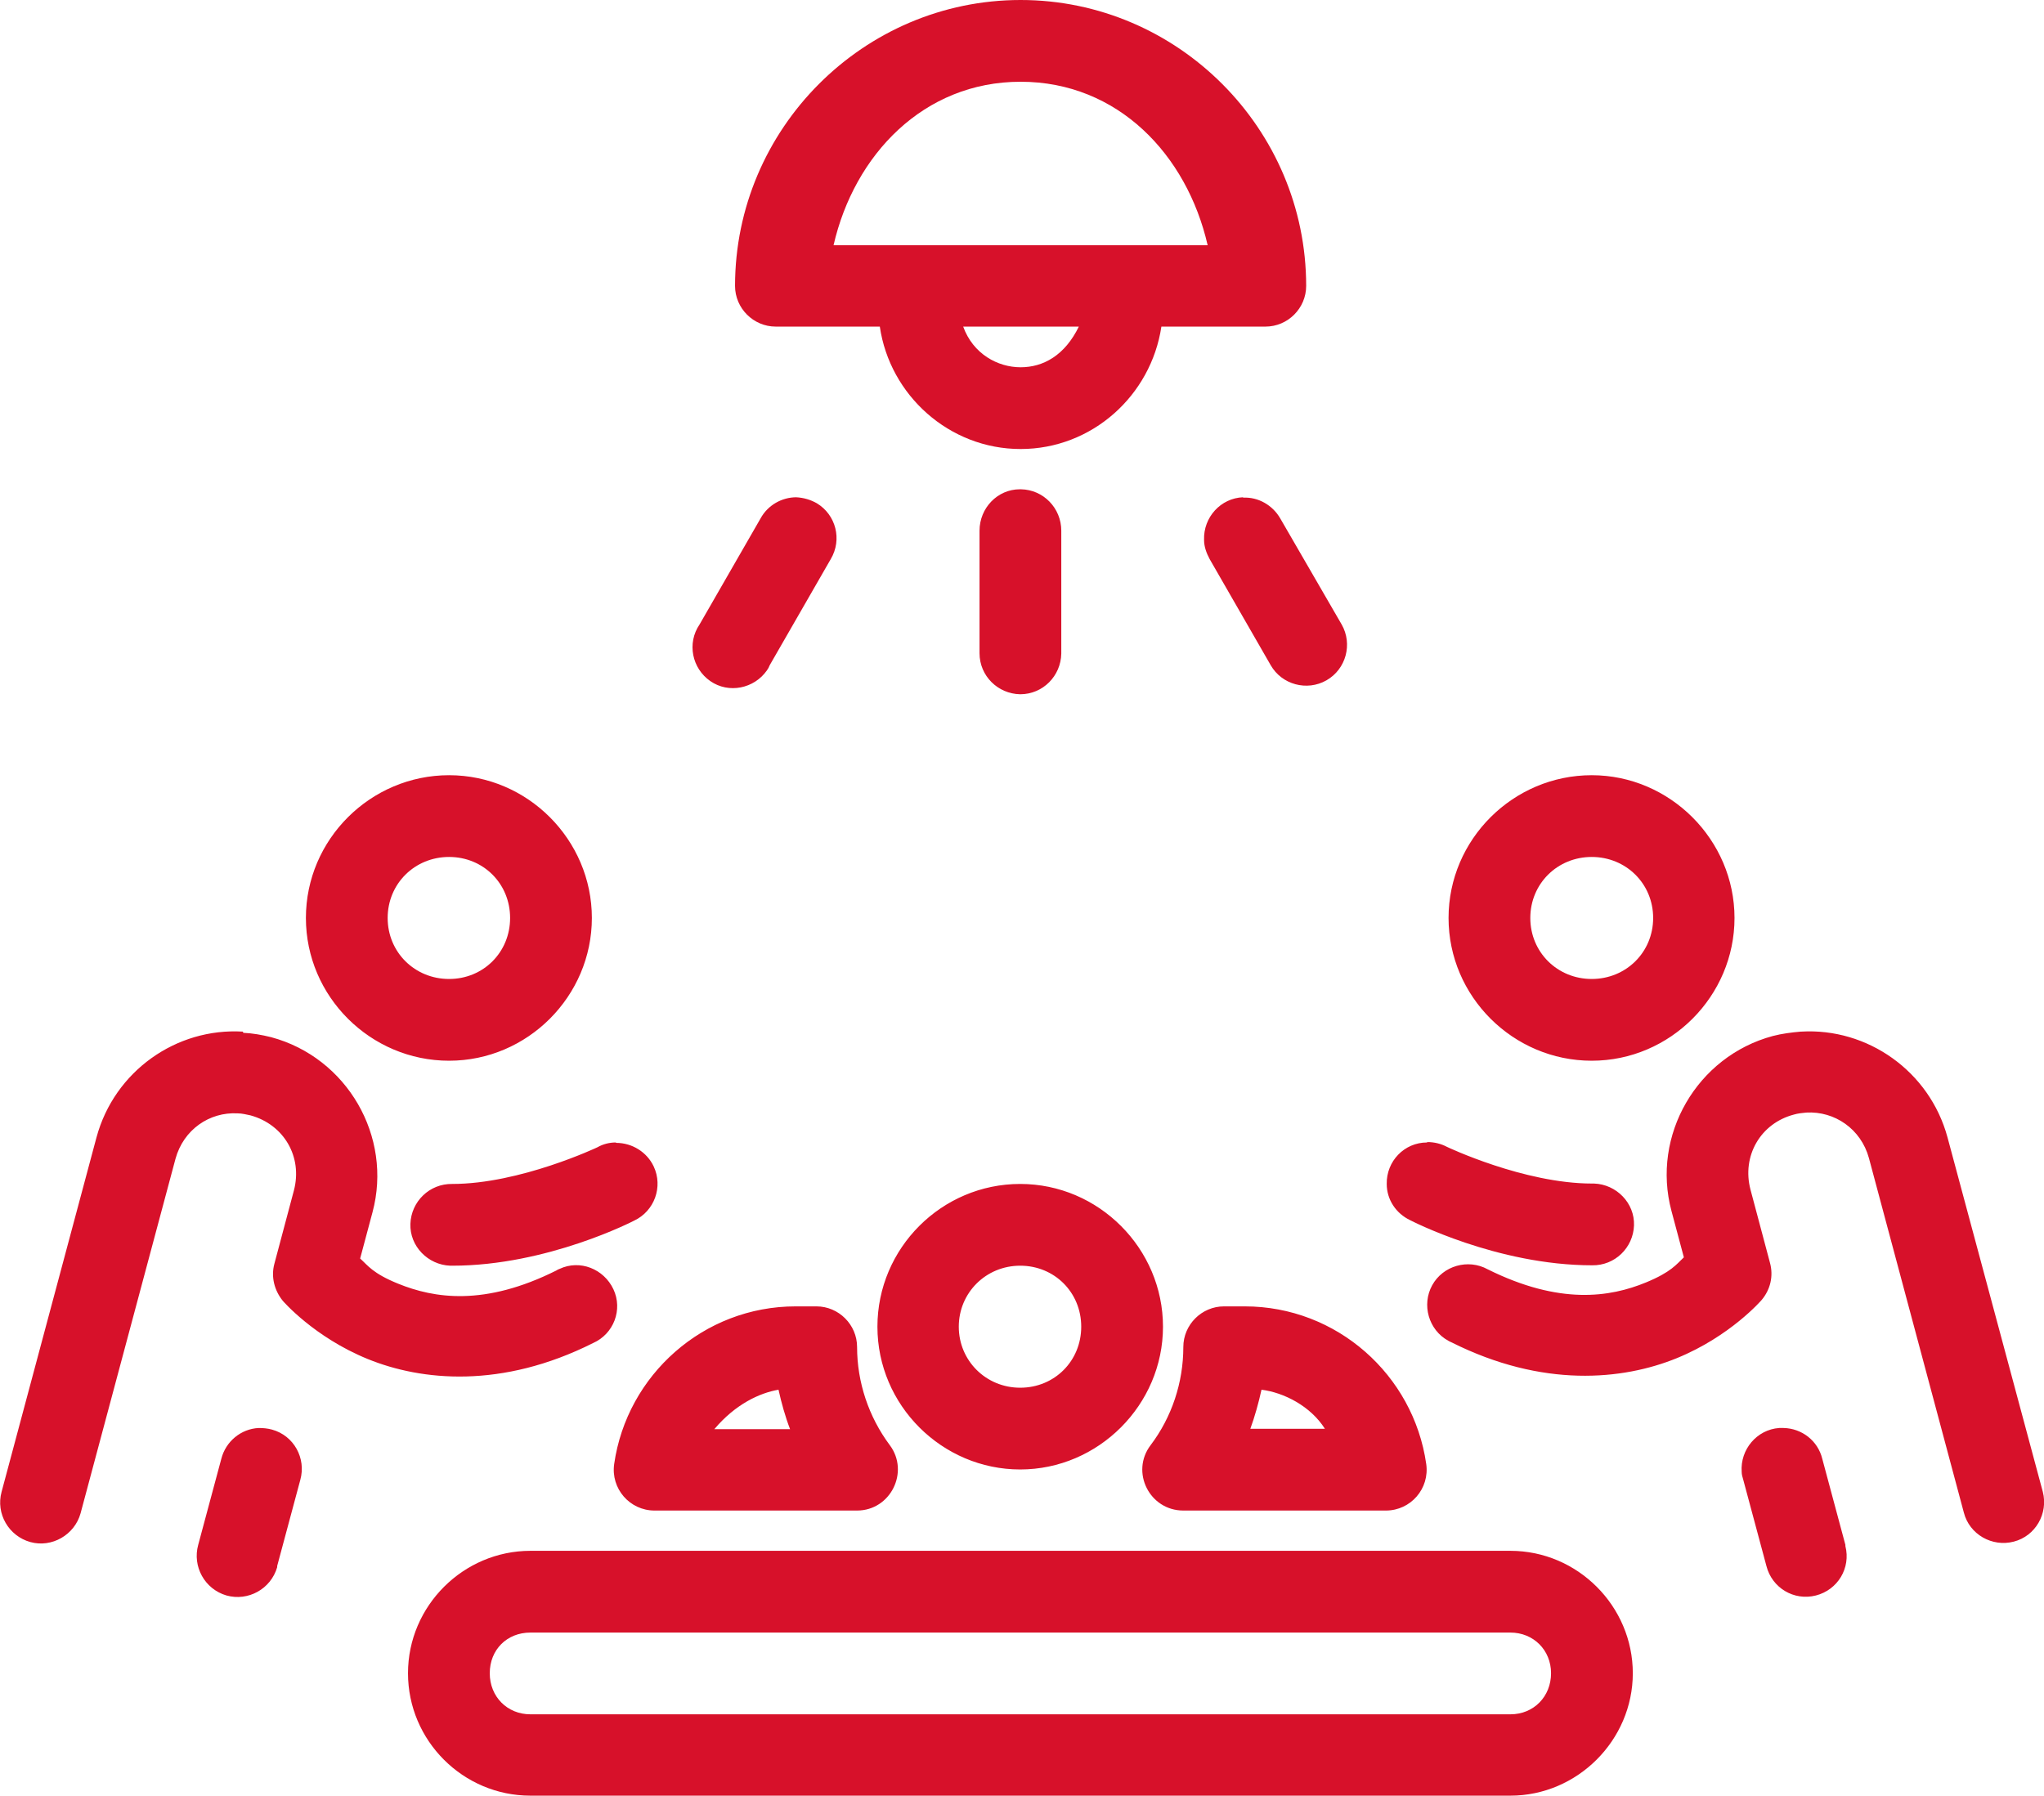<svg xmlns="http://www.w3.org/2000/svg" id="Layer_2" data-name="Layer 2" viewBox="0 0 51.25 45.03"><defs><style>      .cls-1 {        fill: #d7112a;      }    </style></defs><g id="Capa_1" data-name="Capa 1"><path class="cls-1" d="m25.59,0c-3.94,0-7.16,3.23-7.16,7.17,0,.56.46,1.02,1.02,1.02h2.61c.25,1.72,1.74,3.07,3.53,3.07s3.27-1.34,3.53-3.07h2.61c.56,0,1.02-.46,1.02-1.02,0-3.94-3.22-7.17-7.16-7.17Zm0,2.05c2.44,0,4.17,1.83,4.69,4.1h-9.38c.52-2.27,2.26-4.1,4.69-4.1Zm-1.44,6.14h2.9c-.35.72-.89,1.02-1.46,1.02s-1.19-.33-1.44-1.02Zm1.42,4.08c-.56,0-1.01.47-1.01,1.04v3.07c0,.57.46,1.02,1.02,1.03.57,0,1.02-.46,1.03-1.02h0v-3.08c0-.57-.45-1.03-1.01-1.04-.01,0-.02,0-.03,0Zm-5.6.2c-.37,0-.72.2-.9.53l-1.53,2.66c-.32.47-.19,1.1.27,1.42s1.1.19,1.42-.27c.03-.04.05-.08.07-.13l1.53-2.66c.29-.49.13-1.11-.35-1.4-.16-.09-.33-.14-.52-.15Zm11.2,0c-.56.02-1,.5-.98,1.07,0,.17.06.33.14.48l1.53,2.66c.28.49.91.66,1.4.38.49-.28.66-.91.38-1.4l-1.54-2.66c-.19-.33-.55-.54-.93-.52Zm-19.91,6.97c-1.97,0-3.59,1.61-3.59,3.58s1.62,3.58,3.59,3.58,3.58-1.62,3.58-3.58-1.61-3.58-3.58-3.58Zm28.65,0c-1.97,0-3.59,1.61-3.59,3.58s1.62,3.58,3.59,3.58,3.58-1.62,3.58-3.58-1.62-3.58-3.58-3.58Zm-28.65,2.05c.86,0,1.53.67,1.53,1.53s-.67,1.53-1.53,1.53-1.54-.67-1.54-1.53.68-1.53,1.54-1.53Zm28.65,0c.86,0,1.54.67,1.54,1.53s-.68,1.53-1.54,1.53-1.54-.67-1.54-1.53.68-1.53,1.54-1.53ZM6.09,25.87c-1.67-.1-3.22.99-3.67,2.65L.04,37.41c-.15.55.18,1.11.72,1.26s1.11-.18,1.26-.72c0,0,0,0,0,0l2.38-8.89c.2-.73.85-1.18,1.56-1.14.11,0,.22.03.32.05.84.23,1.31,1.04,1.09,1.88l-.49,1.84c-.09.33,0,.67.21.93,0,0,.78.91,2.13,1.46,1.35.55,3.36.75,5.65-.4.52-.23.75-.84.51-1.35s-.84-.75-1.35-.51c-.03.01-.05.02-.08.04-1.8.9-3.06.7-3.97.33-.64-.26-.76-.46-.95-.63l.31-1.16c.51-1.9-.64-3.88-2.54-4.39-.24-.06-.47-.1-.7-.11,0,0,0,0,0,0h0Zm39.06,0c-.23.02-.47.05-.7.11-1.9.51-3.05,2.49-2.54,4.39l.31,1.16c-.19.18-.32.37-.95.63-.9.37-2.16.57-3.97-.33-.49-.27-1.12-.09-1.39.4-.27.49-.09,1.12.4,1.39.02.01.05.03.08.04,2.29,1.15,4.3.95,5.65.4,1.35-.55,2.13-1.46,2.13-1.46.22-.26.3-.6.21-.93l-.49-1.84c-.22-.84.25-1.66,1.09-1.88.1-.03.21-.04.31-.05.71-.04,1.37.41,1.57,1.14l2.38,8.89c.14.55.71.87,1.25.73.55-.14.87-.71.73-1.25,0,0,0,0,0,0l-2.39-8.89c-.45-1.66-2.01-2.75-3.67-2.65h0,0Zm-29.71,2.78c-.16,0-.32.04-.46.12,0,0-1.94.92-3.64.92-.57-.01-1.03.44-1.05,1s.44,1.03,1,1.05c.02,0,.03,0,.05,0,2.39,0,4.56-1.13,4.56-1.13.51-.24.73-.85.49-1.36-.17-.36-.54-.59-.94-.59Zm20.34,0c-.57,0-1.02.47-1.01,1.04,0,.39.23.74.59.91,0,0,2.17,1.13,4.56,1.13.57.01,1.03-.44,1.05-1s-.44-1.03-1-1.05c-.02,0-.03,0-.05,0-1.71,0-3.64-.92-3.64-.92-.15-.08-.32-.12-.49-.12Zm-10.2,1.04c-1.97,0-3.58,1.61-3.58,3.58s1.62,3.58,3.58,3.58,3.58-1.62,3.58-3.58-1.61-3.58-3.58-3.58Zm0,2.05c.86,0,1.53.67,1.53,1.53s-.67,1.53-1.53,1.53-1.54-.68-1.54-1.53.68-1.53,1.54-1.53Zm-5.63,1.02c-2.31,0-4.23,1.72-4.55,3.95-.09.62.39,1.17,1.01,1.17h5.08c.84,0,1.32-.97.82-1.64-.53-.71-.82-1.58-.82-2.46,0-.56-.46-1.02-1.02-1.02h-.51Zm10.74,0c-.56,0-1.02.46-1.02,1.02,0,.89-.29,1.76-.82,2.46-.51.67-.03,1.64.82,1.64h5.08c.62,0,1.1-.55,1.01-1.17-.32-2.23-2.24-3.95-4.55-3.95h-.51Zm-11.17,2.09c.07.32.17.68.29.99h-1.9c.53-.63,1.14-.91,1.61-.99Zm12.11,0c.56.07,1.23.41,1.59.98h-1.87c.11-.3.21-.66.28-.98Zm13.09.96s-.07,0-.11,0c-.56.04-.98.54-.94,1.1,0,.07.02.13.04.2l.58,2.16c.14.55.69.88,1.24.74.55-.14.88-.69.74-1.24,0-.01,0-.02,0-.03l-.58-2.16c-.11-.45-.51-.76-.97-.77Zm-38.23,0c-.45.02-.83.34-.94.77l-.58,2.16c-.15.54.16,1.11.71,1.27.54.15,1.11-.16,1.27-.71,0-.01,0-.02,0-.03l.58-2.16c.15-.54-.16-1.11-.71-1.26-.11-.03-.22-.04-.33-.04h0Zm6.81,3.08c-1.68,0-3.07,1.38-3.07,3.07s1.38,3.07,3.07,3.07h24.57c1.68,0,3.07-1.39,3.07-3.07s-1.38-3.07-3.07-3.07H13.3Zm0,2.05h24.57c.58,0,1.02.44,1.02,1.02s-.43,1.03-1.02,1.03H13.3c-.58,0-1.02-.44-1.02-1.03s.43-1.02,1.02-1.02Z"></path></g></svg>